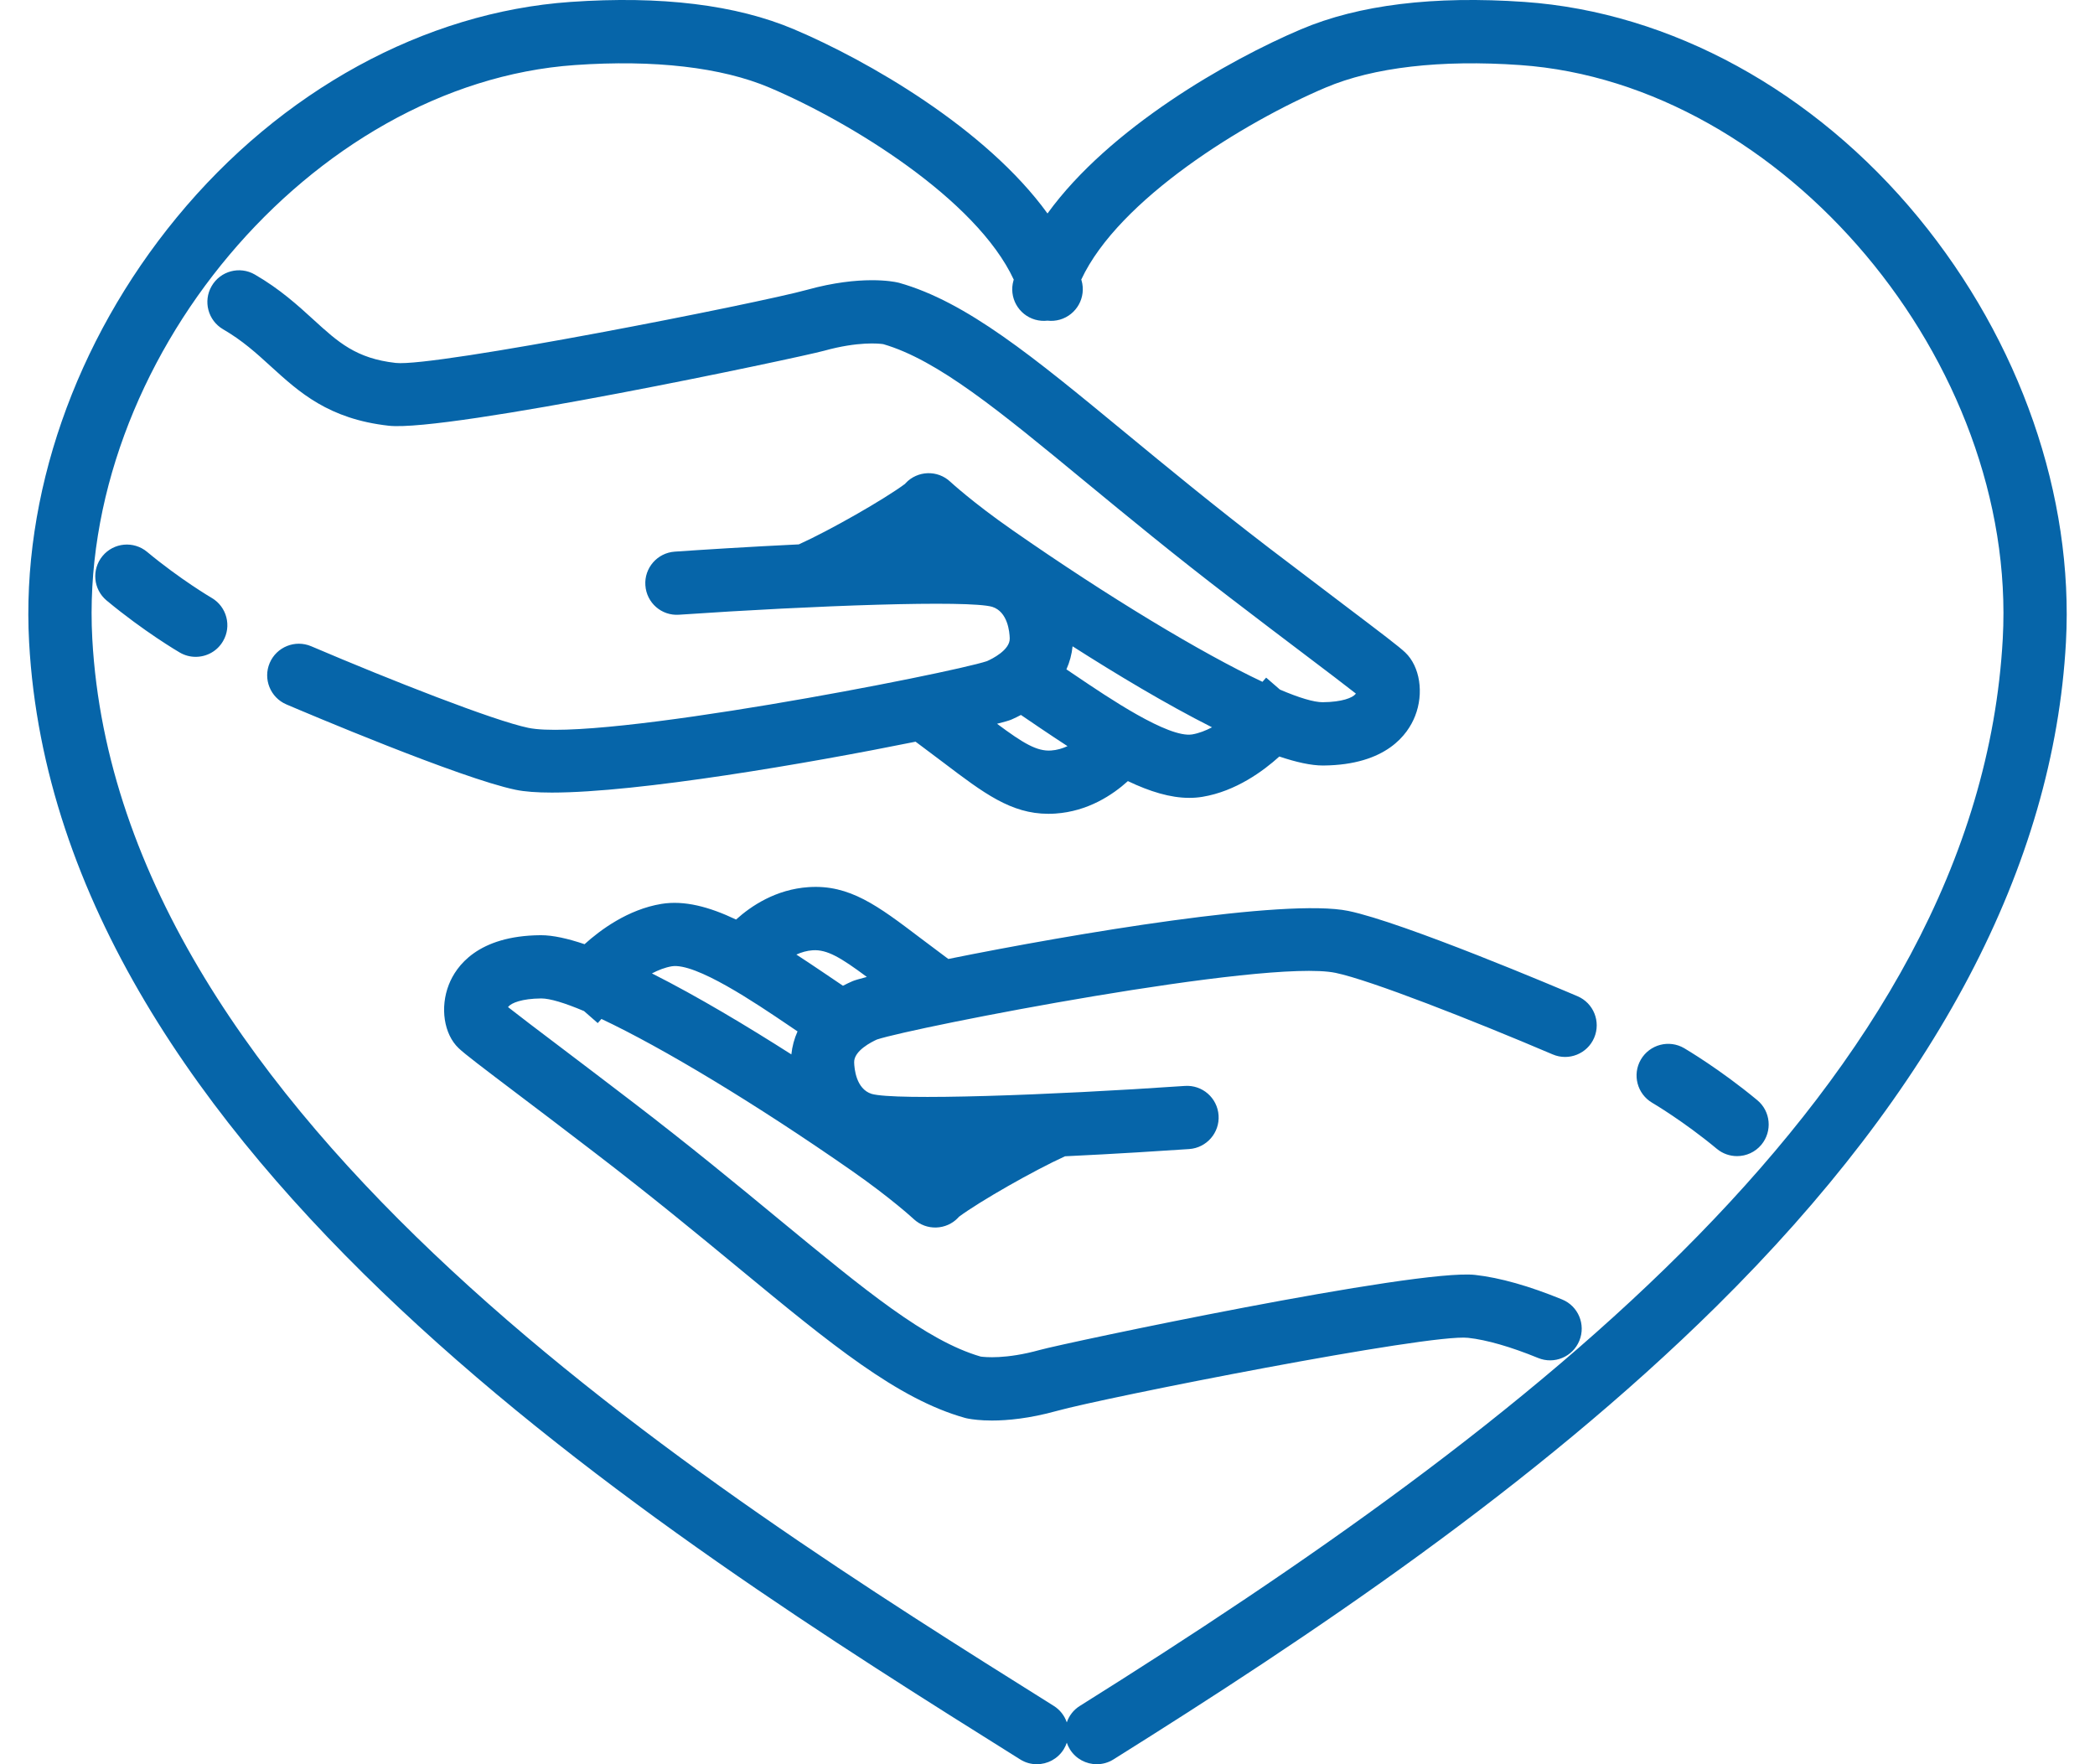 <svg width="38" height="32" viewBox="0 0 38 32" fill="none" xmlns="http://www.w3.org/2000/svg">
<path fill-rule="evenodd" clip-rule="evenodd" d="M10.349 0.035C11.992 -0.08 13.355 0.087 14.403 0.532C15.725 1.092 17.88 2.324 19 3.872C20.12 2.324 22.276 1.092 23.597 0.532C24.644 0.087 26.009 -0.08 27.652 0.035C30.299 0.22 32.904 1.645 34.796 3.945C36.642 6.19 37.617 8.997 37.473 11.648C37.251 15.702 35.119 19.754 31.137 23.691C27.81 26.98 23.74 29.693 20.198 31.912C20.103 31.972 19.997 32 19.894 32C19.703 32 19.516 31.905 19.407 31.731C19.383 31.692 19.364 31.651 19.35 31.61C19.336 31.651 19.317 31.692 19.293 31.731C19.184 31.905 18.998 32 18.806 32C18.702 32 18.597 31.972 18.503 31.912C11.971 27.82 1.038 20.968 0.528 11.648C0.383 8.997 1.358 6.19 3.204 3.946C5.096 1.645 7.7 0.22 10.349 0.035H10.349ZM27.572 1.18C26.131 1.079 24.912 1.221 24.046 1.588C22.572 2.213 20.29 3.615 19.612 5.072L19.618 5.088C19.705 5.393 19.529 5.71 19.224 5.798C19.149 5.819 19.073 5.825 19 5.816C18.927 5.825 18.851 5.819 18.776 5.798C18.471 5.71 18.295 5.393 18.383 5.088L18.388 5.072C17.711 3.615 15.429 2.213 13.955 1.588C13.089 1.221 11.869 1.079 10.428 1.18C5.654 1.514 1.399 6.571 1.674 11.585C2.152 20.312 12.768 26.965 19.112 30.941C19.228 31.013 19.309 31.121 19.35 31.241C19.391 31.121 19.472 31.013 19.589 30.941C27.617 25.91 35.883 19.676 36.327 11.585C36.601 6.571 32.347 1.514 27.572 1.18ZM14.668 16.091C15.411 16.042 15.921 16.428 16.694 17.014C16.816 17.106 16.947 17.205 17.09 17.311L17.201 17.394C19.488 16.932 23.323 16.288 24.458 16.523C25.454 16.729 28.293 17.933 28.614 18.07C28.905 18.194 29.04 18.531 28.916 18.823C28.792 19.114 28.454 19.25 28.163 19.125C26.706 18.504 24.852 17.776 24.225 17.646C22.959 17.384 16.572 18.634 15.906 18.855C15.816 18.896 15.487 19.057 15.493 19.27C15.496 19.381 15.527 19.751 15.809 19.841C16.24 19.965 19.036 19.866 21.491 19.697C21.809 19.675 22.081 19.914 22.103 20.23C22.125 20.546 21.886 20.82 21.57 20.842C21.11 20.873 20.253 20.929 19.318 20.973C18.753 21.23 17.771 21.79 17.391 22.072L17.382 22.084C17.166 22.315 16.802 22.327 16.571 22.11C16.568 22.107 16.17 21.738 15.449 21.235C13.696 20.013 12.008 18.999 10.909 18.482L10.842 18.557L10.593 18.339C10.244 18.192 9.978 18.11 9.817 18.11C9.464 18.113 9.277 18.192 9.222 18.258L9.215 18.267C9.394 18.409 9.757 18.684 10.163 18.991C10.531 19.27 10.977 19.608 11.483 19.995C12.506 20.777 13.372 21.491 14.136 22.122C15.681 23.395 16.8 24.319 17.788 24.606C17.86 24.616 18.241 24.658 18.86 24.486C19.305 24.362 25.699 23.006 26.758 23.125C27.206 23.175 27.736 23.325 28.334 23.57C28.627 23.689 28.767 24.025 28.647 24.318C28.527 24.612 28.191 24.752 27.898 24.631C27.407 24.43 26.968 24.303 26.63 24.266C25.928 24.185 20.037 25.35 19.168 25.592C18.671 25.73 18.272 25.766 17.991 25.766C17.782 25.766 17.639 25.745 17.57 25.733L17.53 25.725L17.502 25.718C16.276 25.374 15.072 24.381 13.406 23.007C12.65 22.383 11.792 21.676 10.786 20.907C10.282 20.52 9.837 20.184 9.47 19.906C8.734 19.349 8.431 19.119 8.319 19.012C8.052 18.759 7.978 18.274 8.142 17.858C8.272 17.528 8.662 16.972 9.804 16.963H9.814C10.028 16.963 10.297 17.023 10.603 17.126C10.888 16.868 11.39 16.495 11.998 16.395C12.41 16.328 12.859 16.445 13.351 16.679C13.624 16.432 14.074 16.13 14.668 16.091L14.668 16.091ZM29.763 19.218C29.923 18.945 30.274 18.852 30.548 19.012C30.573 19.027 31.195 19.392 31.874 19.955C32.118 20.157 32.151 20.519 31.949 20.763C31.835 20.9 31.672 20.97 31.507 20.97C31.378 20.97 31.248 20.927 31.141 20.838C30.539 20.338 29.975 20.006 29.969 20.003C29.696 19.843 29.603 19.492 29.763 19.218V19.218ZM12.258 17.523L12.184 17.527C12.062 17.548 11.94 17.596 11.825 17.656C12.655 18.074 13.564 18.621 14.354 19.125C14.369 18.98 14.407 18.84 14.466 18.708L14.296 18.593C13.708 18.195 12.617 17.457 12.184 17.527L12.258 17.523ZM14.803 17.235L14.744 17.236C14.636 17.243 14.536 17.273 14.445 17.314C14.605 17.418 14.769 17.528 14.938 17.642L15.29 17.88C15.346 17.851 15.403 17.823 15.463 17.797C15.503 17.78 15.593 17.754 15.723 17.72C15.246 17.365 15.002 17.221 14.744 17.236L14.803 17.235ZM3.839 5.189C3.998 4.914 4.349 4.821 4.623 4.98C5.079 5.244 5.402 5.539 5.687 5.799C6.134 6.207 6.457 6.502 7.178 6.583C7.88 6.662 13.771 5.498 14.641 5.256C15.615 4.986 16.213 5.108 16.278 5.123L16.305 5.129C17.532 5.474 18.736 6.467 20.402 7.841C21.159 8.465 22.017 9.172 23.022 9.942C23.527 10.327 23.972 10.664 24.339 10.942C25.075 11.499 25.378 11.729 25.489 11.835C25.756 12.089 25.831 12.575 25.667 12.989C25.537 13.32 25.147 13.875 24.005 13.885H23.995C23.781 13.885 23.512 13.825 23.205 13.722C22.92 13.98 22.418 14.353 21.81 14.453C21.732 14.466 21.653 14.472 21.572 14.472C21.227 14.472 20.857 14.358 20.458 14.168C20.184 14.416 19.735 14.718 19.14 14.757C19.098 14.76 19.056 14.761 19.015 14.761C18.338 14.761 17.843 14.386 17.115 13.834C16.992 13.742 16.861 13.642 16.718 13.536L16.607 13.453C14.655 13.848 11.577 14.376 10.01 14.376C9.741 14.376 9.517 14.36 9.351 14.325C8.355 14.119 5.516 12.914 5.195 12.777C4.904 12.653 4.768 12.316 4.892 12.025C5.017 11.733 5.354 11.598 5.645 11.722C7.103 12.344 8.957 13.072 9.583 13.202C10.85 13.464 17.236 12.214 17.902 11.992C17.993 11.952 18.321 11.791 18.315 11.579C18.312 11.467 18.281 11.097 17.998 11.007C17.569 10.882 14.771 10.982 12.317 11.15C12 11.173 11.727 10.934 11.706 10.617C11.684 10.302 11.923 10.028 12.238 10.006C12.699 9.974 13.556 9.919 14.49 9.874C15.056 9.618 16.037 9.058 16.418 8.775L16.426 8.764C16.643 8.533 17.006 8.521 17.237 8.738C17.241 8.741 17.638 9.11 18.36 9.613C20.113 10.835 21.8 11.849 22.899 12.367L22.966 12.291L23.216 12.508C23.564 12.657 23.831 12.737 23.991 12.737C24.345 12.734 24.532 12.656 24.586 12.59L24.593 12.58C24.414 12.439 24.052 12.164 23.646 11.857C23.278 11.579 22.831 11.24 22.325 10.852C21.303 10.071 20.437 9.356 19.672 8.726C18.127 7.452 17.008 6.529 16.02 6.242C15.949 6.231 15.567 6.19 14.948 6.362C14.503 6.485 8.111 7.84 7.051 7.722C5.96 7.6 5.428 7.115 4.914 6.647C4.648 6.404 4.397 6.176 4.047 5.973C3.773 5.813 3.68 5.463 3.839 5.189H3.839ZM18.518 12.968C18.462 12.998 18.405 13.026 18.345 13.052C18.306 13.069 18.216 13.095 18.085 13.128C18.563 13.484 18.808 13.63 19.064 13.613C19.172 13.606 19.273 13.575 19.363 13.534C19.203 13.43 19.039 13.321 18.87 13.207L18.518 12.968ZM19.455 11.723C19.44 11.868 19.403 12.008 19.343 12.141L19.514 12.256C20.101 12.653 21.193 13.392 21.625 13.321C21.747 13.3 21.868 13.253 21.984 13.192C21.154 12.774 20.245 12.227 19.455 11.723L19.455 11.723ZM1.86 10.085C2.062 9.841 2.424 9.807 2.668 10.01C3.27 10.51 3.834 10.842 3.84 10.845C4.113 11.005 4.206 11.357 4.045 11.63C3.939 11.813 3.747 11.914 3.549 11.914C3.451 11.914 3.352 11.889 3.261 11.836C3.235 11.821 2.613 11.456 1.935 10.893C1.691 10.691 1.658 10.329 1.86 10.085H1.86Z" fill="#0665A9"/>
</svg>
